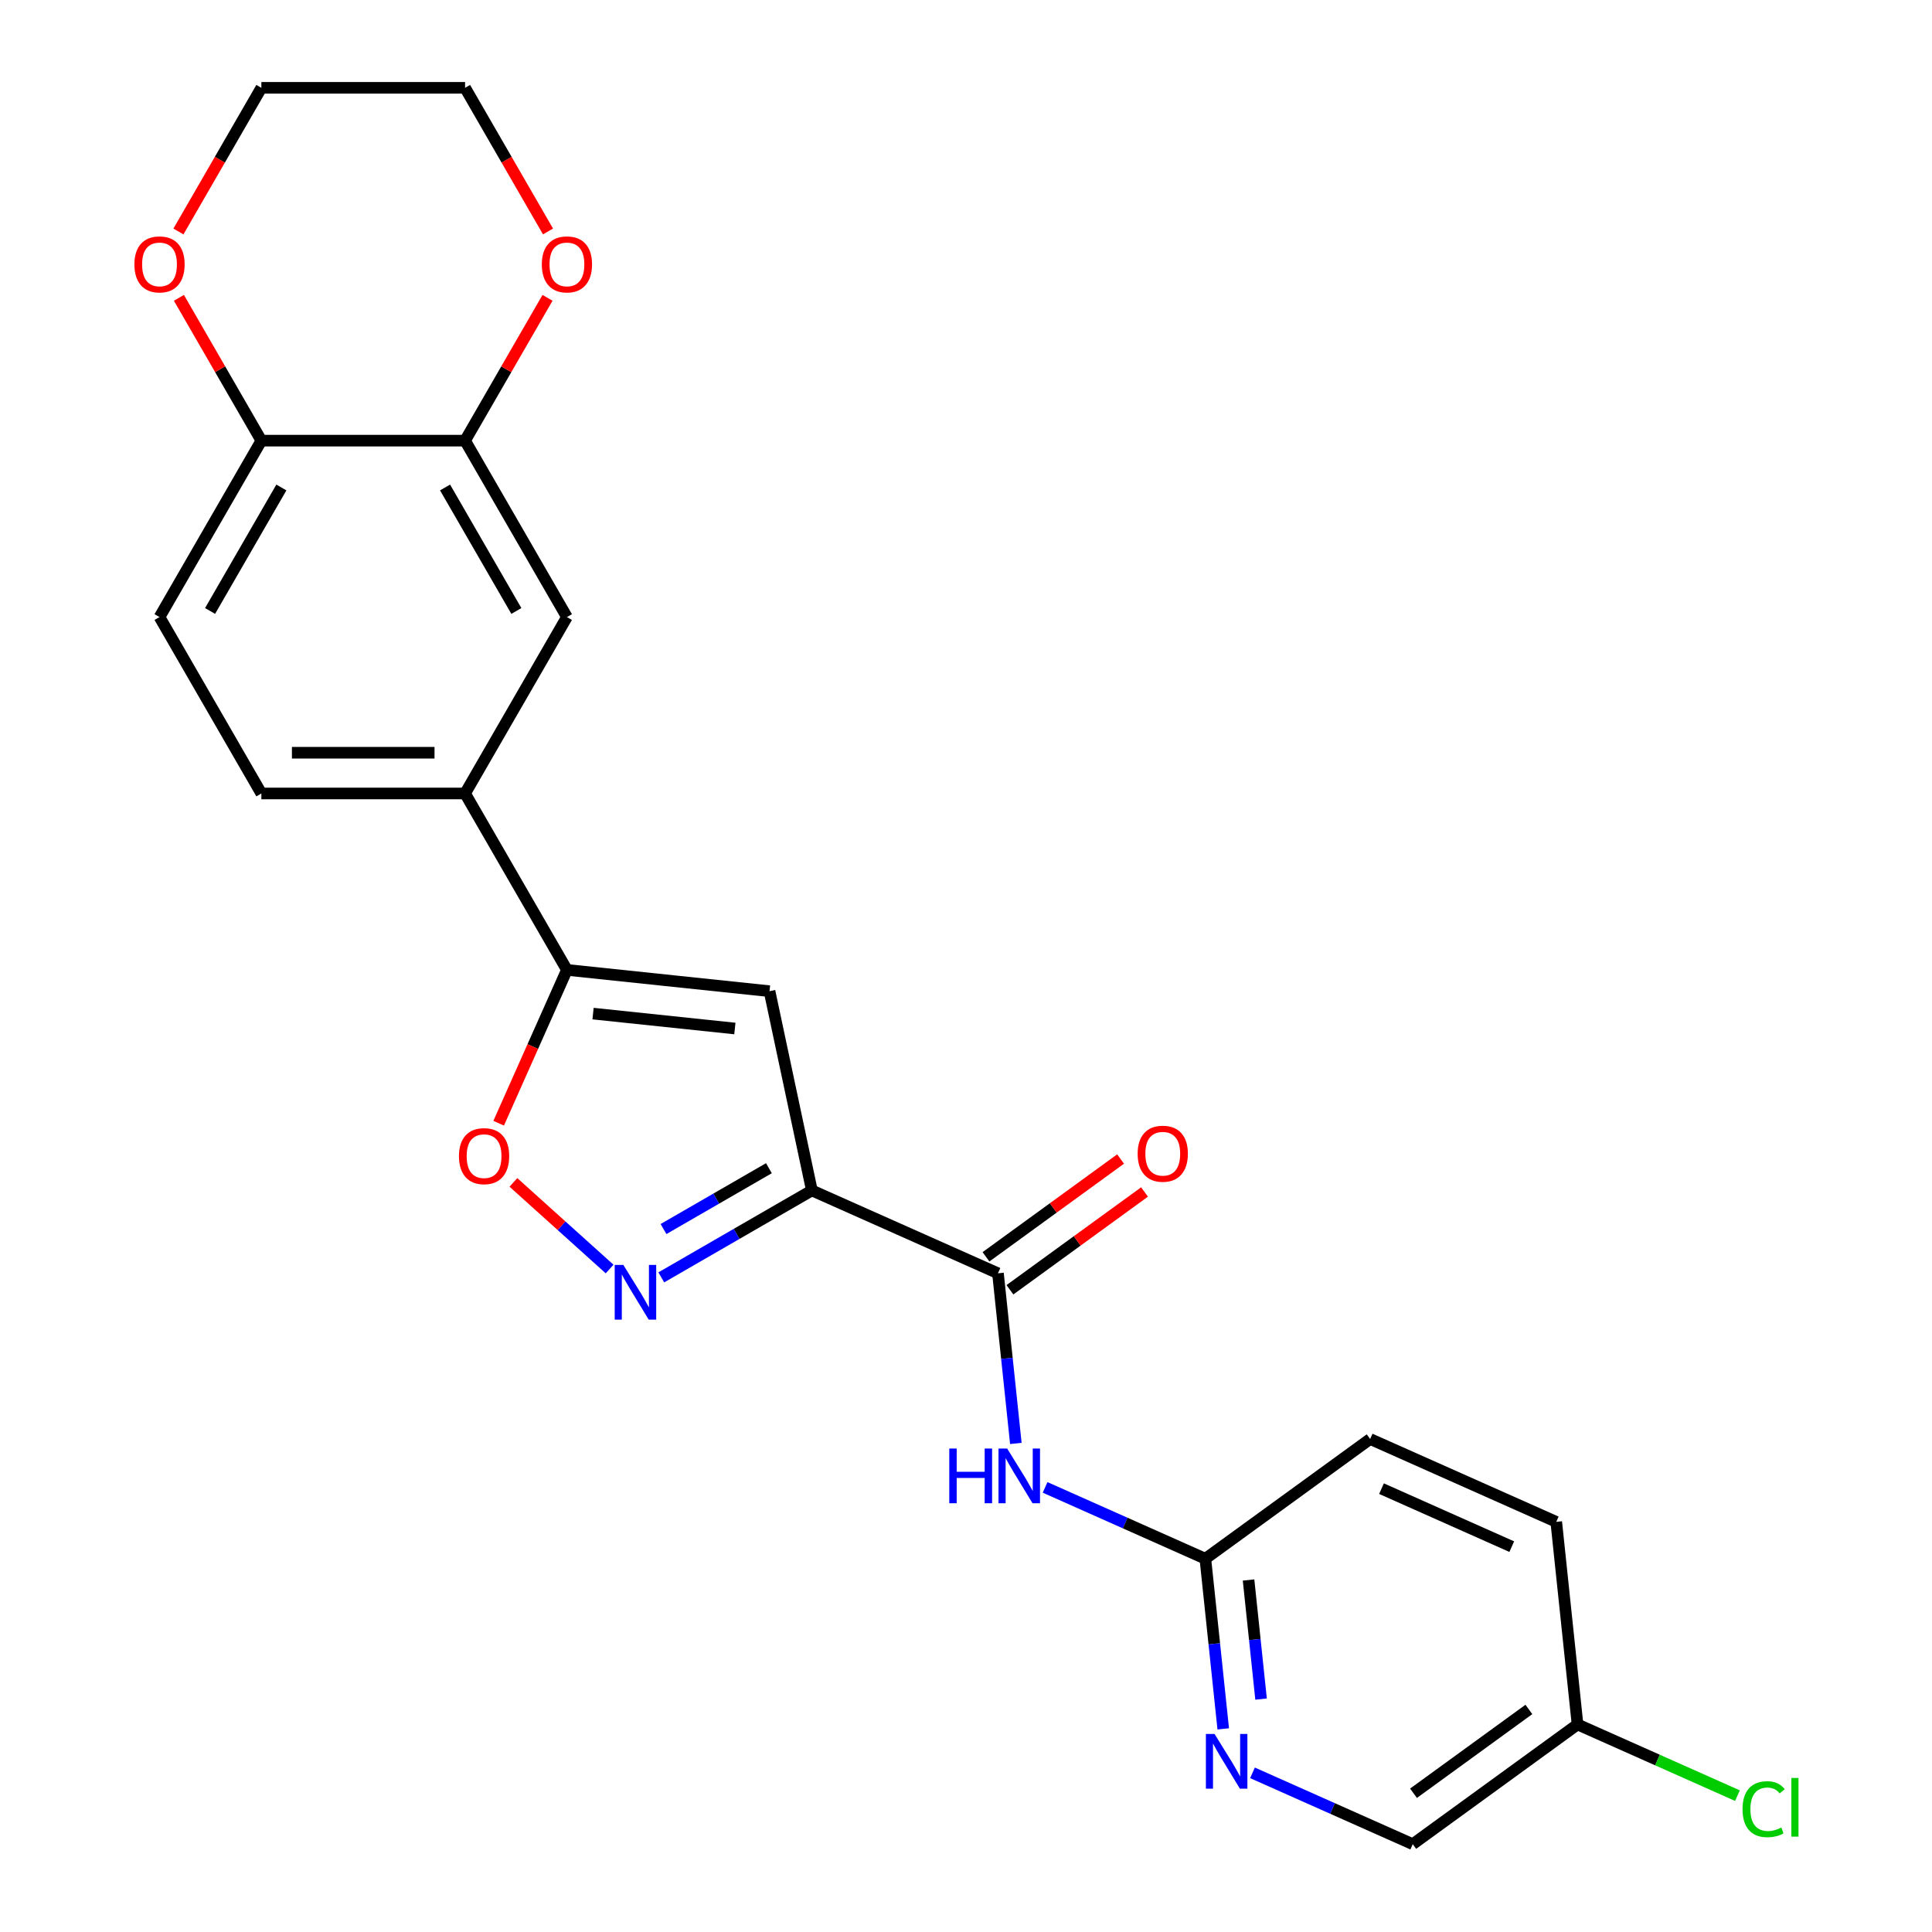 <?xml version='1.0' encoding='iso-8859-1'?>
<svg version='1.1' baseProfile='full'
              xmlns='http://www.w3.org/2000/svg'
                      xmlns:rdkit='http://www.rdkit.org/xml'
                      xmlns:xlink='http://www.w3.org/1999/xlink'
                  xml:space='preserve'
width='1000px' height='1000px' viewBox='0 0 1000 1000'>
<!-- END OF HEADER -->
<rect style='opacity:1.0;fill:#FFFFFF;stroke:none' width='1000' height='1000' x='0' y='0'> </rect>
<path class='bond-0' d='M 420.222,616.169 L 381.254,638.667' style='fill:none;fill-rule:evenodd;stroke:#000000;stroke-width:6px;stroke-linecap:butt;stroke-linejoin:miter;stroke-opacity:1' />
<path class='bond-0' d='M 381.254,638.667 L 342.286,661.165' style='fill:none;fill-rule:evenodd;stroke:#0000FF;stroke-width:6px;stroke-linecap:butt;stroke-linejoin:miter;stroke-opacity:1' />
<path class='bond-0' d='M 397.987,604.656 L 370.71,620.405' style='fill:none;fill-rule:evenodd;stroke:#000000;stroke-width:6px;stroke-linecap:butt;stroke-linejoin:miter;stroke-opacity:1' />
<path class='bond-0' d='M 370.71,620.405 L 343.432,636.153' style='fill:none;fill-rule:evenodd;stroke:#0000FF;stroke-width:6px;stroke-linecap:butt;stroke-linejoin:miter;stroke-opacity:1' />
<path class='bond-1' d='M 420.222,616.169 L 398.3,513.035' style='fill:none;fill-rule:evenodd;stroke:#000000;stroke-width:6px;stroke-linecap:butt;stroke-linejoin:miter;stroke-opacity:1' />
<path class='bond-3' d='M 420.222,616.169 L 516.544,659.054' style='fill:none;fill-rule:evenodd;stroke:#000000;stroke-width:6px;stroke-linecap:butt;stroke-linejoin:miter;stroke-opacity:1' />
<path class='bond-4' d='M 315.534,656.844 L 290.637,634.427' style='fill:none;fill-rule:evenodd;stroke:#0000FF;stroke-width:6px;stroke-linecap:butt;stroke-linejoin:miter;stroke-opacity:1' />
<path class='bond-4' d='M 290.637,634.427 L 265.74,612.009' style='fill:none;fill-rule:evenodd;stroke:#FF0000;stroke-width:6px;stroke-linecap:butt;stroke-linejoin:miter;stroke-opacity:1' />
<path class='bond-2' d='M 398.3,513.035 L 293.44,502.014' style='fill:none;fill-rule:evenodd;stroke:#000000;stroke-width:6px;stroke-linecap:butt;stroke-linejoin:miter;stroke-opacity:1' />
<path class='bond-2' d='M 380.367,532.354 L 306.964,524.639' style='fill:none;fill-rule:evenodd;stroke:#000000;stroke-width:6px;stroke-linecap:butt;stroke-linejoin:miter;stroke-opacity:1' />
<path class='bond-6' d='M 293.44,502.014 L 240.721,410.702' style='fill:none;fill-rule:evenodd;stroke:#000000;stroke-width:6px;stroke-linecap:butt;stroke-linejoin:miter;stroke-opacity:1' />
<path class='bond-24' d='M 293.44,502.014 L 275.772,541.697' style='fill:none;fill-rule:evenodd;stroke:#000000;stroke-width:6px;stroke-linecap:butt;stroke-linejoin:miter;stroke-opacity:1' />
<path class='bond-24' d='M 275.772,541.697 L 258.104,581.38' style='fill:none;fill-rule:evenodd;stroke:#FF0000;stroke-width:6px;stroke-linecap:butt;stroke-linejoin:miter;stroke-opacity:1' />
<path class='bond-5' d='M 516.544,659.054 L 521.172,703.086' style='fill:none;fill-rule:evenodd;stroke:#000000;stroke-width:6px;stroke-linecap:butt;stroke-linejoin:miter;stroke-opacity:1' />
<path class='bond-5' d='M 521.172,703.086 L 525.8,747.118' style='fill:none;fill-rule:evenodd;stroke:#0000FF;stroke-width:6px;stroke-linecap:butt;stroke-linejoin:miter;stroke-opacity:1' />
<path class='bond-12' d='M 522.741,667.584 L 557.574,642.277' style='fill:none;fill-rule:evenodd;stroke:#000000;stroke-width:6px;stroke-linecap:butt;stroke-linejoin:miter;stroke-opacity:1' />
<path class='bond-12' d='M 557.574,642.277 L 592.406,616.97' style='fill:none;fill-rule:evenodd;stroke:#FF0000;stroke-width:6px;stroke-linecap:butt;stroke-linejoin:miter;stroke-opacity:1' />
<path class='bond-12' d='M 510.346,650.524 L 545.179,625.217' style='fill:none;fill-rule:evenodd;stroke:#000000;stroke-width:6px;stroke-linecap:butt;stroke-linejoin:miter;stroke-opacity:1' />
<path class='bond-12' d='M 545.179,625.217 L 580.011,599.909' style='fill:none;fill-rule:evenodd;stroke:#FF0000;stroke-width:6px;stroke-linecap:butt;stroke-linejoin:miter;stroke-opacity:1' />
<path class='bond-8' d='M 540.941,769.87 L 582.414,788.335' style='fill:none;fill-rule:evenodd;stroke:#0000FF;stroke-width:6px;stroke-linecap:butt;stroke-linejoin:miter;stroke-opacity:1' />
<path class='bond-8' d='M 582.414,788.335 L 623.887,806.8' style='fill:none;fill-rule:evenodd;stroke:#000000;stroke-width:6px;stroke-linecap:butt;stroke-linejoin:miter;stroke-opacity:1' />
<path class='bond-10' d='M 240.721,410.702 L 293.44,319.39' style='fill:none;fill-rule:evenodd;stroke:#000000;stroke-width:6px;stroke-linecap:butt;stroke-linejoin:miter;stroke-opacity:1' />
<path class='bond-15' d='M 240.721,410.702 L 135.283,410.702' style='fill:none;fill-rule:evenodd;stroke:#000000;stroke-width:6px;stroke-linecap:butt;stroke-linejoin:miter;stroke-opacity:1' />
<path class='bond-15' d='M 224.905,389.614 L 151.099,389.614' style='fill:none;fill-rule:evenodd;stroke:#000000;stroke-width:6px;stroke-linecap:butt;stroke-linejoin:miter;stroke-opacity:1' />
<path class='bond-7' d='M 240.721,228.078 L 293.44,319.39' style='fill:none;fill-rule:evenodd;stroke:#000000;stroke-width:6px;stroke-linecap:butt;stroke-linejoin:miter;stroke-opacity:1' />
<path class='bond-7' d='M 230.366,252.319 L 267.269,316.237' style='fill:none;fill-rule:evenodd;stroke:#000000;stroke-width:6px;stroke-linecap:butt;stroke-linejoin:miter;stroke-opacity:1' />
<path class='bond-13' d='M 240.721,228.078 L 262.058,191.12' style='fill:none;fill-rule:evenodd;stroke:#000000;stroke-width:6px;stroke-linecap:butt;stroke-linejoin:miter;stroke-opacity:1' />
<path class='bond-13' d='M 262.058,191.12 L 283.396,154.162' style='fill:none;fill-rule:evenodd;stroke:#FF0000;stroke-width:6px;stroke-linecap:butt;stroke-linejoin:miter;stroke-opacity:1' />
<path class='bond-26' d='M 240.721,228.078 L 135.283,228.078' style='fill:none;fill-rule:evenodd;stroke:#000000;stroke-width:6px;stroke-linecap:butt;stroke-linejoin:miter;stroke-opacity:1' />
<path class='bond-9' d='M 623.887,806.8 L 628.515,850.832' style='fill:none;fill-rule:evenodd;stroke:#000000;stroke-width:6px;stroke-linecap:butt;stroke-linejoin:miter;stroke-opacity:1' />
<path class='bond-9' d='M 628.515,850.832 L 633.143,894.864' style='fill:none;fill-rule:evenodd;stroke:#0000FF;stroke-width:6px;stroke-linecap:butt;stroke-linejoin:miter;stroke-opacity:1' />
<path class='bond-9' d='M 646.248,817.805 L 649.487,848.628' style='fill:none;fill-rule:evenodd;stroke:#000000;stroke-width:6px;stroke-linecap:butt;stroke-linejoin:miter;stroke-opacity:1' />
<path class='bond-9' d='M 649.487,848.628 L 652.727,879.45' style='fill:none;fill-rule:evenodd;stroke:#0000FF;stroke-width:6px;stroke-linecap:butt;stroke-linejoin:miter;stroke-opacity:1' />
<path class='bond-19' d='M 623.887,806.8 L 709.188,744.825' style='fill:none;fill-rule:evenodd;stroke:#000000;stroke-width:6px;stroke-linecap:butt;stroke-linejoin:miter;stroke-opacity:1' />
<path class='bond-17' d='M 648.285,917.615 L 689.758,936.08' style='fill:none;fill-rule:evenodd;stroke:#0000FF;stroke-width:6px;stroke-linecap:butt;stroke-linejoin:miter;stroke-opacity:1' />
<path class='bond-17' d='M 689.758,936.08 L 731.231,954.545' style='fill:none;fill-rule:evenodd;stroke:#000000;stroke-width:6px;stroke-linecap:butt;stroke-linejoin:miter;stroke-opacity:1' />
<path class='bond-11' d='M 135.283,228.078 L 82.564,319.39' style='fill:none;fill-rule:evenodd;stroke:#000000;stroke-width:6px;stroke-linecap:butt;stroke-linejoin:miter;stroke-opacity:1' />
<path class='bond-11' d='M 145.637,252.319 L 108.734,316.237' style='fill:none;fill-rule:evenodd;stroke:#000000;stroke-width:6px;stroke-linecap:butt;stroke-linejoin:miter;stroke-opacity:1' />
<path class='bond-14' d='M 135.283,228.078 L 113.945,191.12' style='fill:none;fill-rule:evenodd;stroke:#000000;stroke-width:6px;stroke-linecap:butt;stroke-linejoin:miter;stroke-opacity:1' />
<path class='bond-14' d='M 113.945,191.12 L 92.608,154.162' style='fill:none;fill-rule:evenodd;stroke:#FF0000;stroke-width:6px;stroke-linecap:butt;stroke-linejoin:miter;stroke-opacity:1' />
<path class='bond-22' d='M 283.65,119.81 L 262.185,82.632' style='fill:none;fill-rule:evenodd;stroke:#FF0000;stroke-width:6px;stroke-linecap:butt;stroke-linejoin:miter;stroke-opacity:1' />
<path class='bond-22' d='M 262.185,82.632 L 240.721,45.455' style='fill:none;fill-rule:evenodd;stroke:#000000;stroke-width:6px;stroke-linecap:butt;stroke-linejoin:miter;stroke-opacity:1' />
<path class='bond-23' d='M 92.354,119.81 L 113.818,82.632' style='fill:none;fill-rule:evenodd;stroke:#FF0000;stroke-width:6px;stroke-linecap:butt;stroke-linejoin:miter;stroke-opacity:1' />
<path class='bond-23' d='M 113.818,82.632 L 135.283,45.455' style='fill:none;fill-rule:evenodd;stroke:#000000;stroke-width:6px;stroke-linecap:butt;stroke-linejoin:miter;stroke-opacity:1' />
<path class='bond-16' d='M 135.283,410.702 L 82.564,319.39' style='fill:none;fill-rule:evenodd;stroke:#000000;stroke-width:6px;stroke-linecap:butt;stroke-linejoin:miter;stroke-opacity:1' />
<path class='bond-25' d='M 731.231,954.545 L 816.532,892.571' style='fill:none;fill-rule:evenodd;stroke:#000000;stroke-width:6px;stroke-linecap:butt;stroke-linejoin:miter;stroke-opacity:1' />
<path class='bond-25' d='M 731.631,928.189 L 791.342,884.807' style='fill:none;fill-rule:evenodd;stroke:#000000;stroke-width:6px;stroke-linecap:butt;stroke-linejoin:miter;stroke-opacity:1' />
<path class='bond-18' d='M 816.532,892.571 L 805.511,787.71' style='fill:none;fill-rule:evenodd;stroke:#000000;stroke-width:6px;stroke-linecap:butt;stroke-linejoin:miter;stroke-opacity:1' />
<path class='bond-20' d='M 816.532,892.571 L 857.915,910.996' style='fill:none;fill-rule:evenodd;stroke:#000000;stroke-width:6px;stroke-linecap:butt;stroke-linejoin:miter;stroke-opacity:1' />
<path class='bond-20' d='M 857.915,910.996 L 899.298,929.421' style='fill:none;fill-rule:evenodd;stroke:#00CC00;stroke-width:6px;stroke-linecap:butt;stroke-linejoin:miter;stroke-opacity:1' />
<path class='bond-21' d='M 709.188,744.825 L 805.511,787.71' style='fill:none;fill-rule:evenodd;stroke:#000000;stroke-width:6px;stroke-linecap:butt;stroke-linejoin:miter;stroke-opacity:1' />
<path class='bond-21' d='M 715.06,770.522 L 782.485,800.542' style='fill:none;fill-rule:evenodd;stroke:#000000;stroke-width:6px;stroke-linecap:butt;stroke-linejoin:miter;stroke-opacity:1' />
<path class='bond-27' d='M 240.721,45.455 L 135.283,45.455' style='fill:none;fill-rule:evenodd;stroke:#000000;stroke-width:6px;stroke-linecap:butt;stroke-linejoin:miter;stroke-opacity:1' />
<path  class='atom-1' d='M 322.65 654.728
L 331.93 669.728
Q 332.85 671.208, 334.33 673.888
Q 335.81 676.568, 335.89 676.728
L 335.89 654.728
L 339.65 654.728
L 339.65 683.048
L 335.77 683.048
L 325.81 666.648
Q 324.65 664.728, 323.41 662.528
Q 322.21 660.328, 321.85 659.648
L 321.85 683.048
L 318.17 683.048
L 318.17 654.728
L 322.65 654.728
' fill='#0000FF'/>
<path  class='atom-5' d='M 237.554 598.416
Q 237.554 591.616, 240.914 587.816
Q 244.274 584.016, 250.554 584.016
Q 256.834 584.016, 260.194 587.816
Q 263.554 591.616, 263.554 598.416
Q 263.554 605.296, 260.154 609.216
Q 256.754 613.096, 250.554 613.096
Q 244.314 613.096, 240.914 609.216
Q 237.554 605.336, 237.554 598.416
M 250.554 609.896
Q 254.874 609.896, 257.194 607.016
Q 259.554 604.096, 259.554 598.416
Q 259.554 592.856, 257.194 590.056
Q 254.874 587.216, 250.554 587.216
Q 246.234 587.216, 243.874 590.016
Q 241.554 592.816, 241.554 598.416
Q 241.554 604.136, 243.874 607.016
Q 246.234 609.896, 250.554 609.896
' fill='#FF0000'/>
<path  class='atom-6' d='M 491.345 749.754
L 495.185 749.754
L 495.185 761.794
L 509.665 761.794
L 509.665 749.754
L 513.505 749.754
L 513.505 778.074
L 509.665 778.074
L 509.665 764.994
L 495.185 764.994
L 495.185 778.074
L 491.345 778.074
L 491.345 749.754
' fill='#0000FF'/>
<path  class='atom-6' d='M 521.305 749.754
L 530.585 764.754
Q 531.505 766.234, 532.985 768.914
Q 534.465 771.594, 534.545 771.754
L 534.545 749.754
L 538.305 749.754
L 538.305 778.074
L 534.425 778.074
L 524.465 761.674
Q 523.305 759.754, 522.065 757.554
Q 520.865 755.354, 520.505 754.674
L 520.505 778.074
L 516.825 778.074
L 516.825 749.754
L 521.305 749.754
' fill='#0000FF'/>
<path  class='atom-10' d='M 628.649 897.5
L 637.929 912.5
Q 638.849 913.98, 640.329 916.66
Q 641.809 919.34, 641.889 919.5
L 641.889 897.5
L 645.649 897.5
L 645.649 925.82
L 641.769 925.82
L 631.809 909.42
Q 630.649 907.5, 629.409 905.3
Q 628.209 903.1, 627.849 902.42
L 627.849 925.82
L 624.169 925.82
L 624.169 897.5
L 628.649 897.5
' fill='#0000FF'/>
<path  class='atom-13' d='M 588.845 597.159
Q 588.845 590.359, 592.205 586.559
Q 595.565 582.759, 601.845 582.759
Q 608.125 582.759, 611.485 586.559
Q 614.845 590.359, 614.845 597.159
Q 614.845 604.039, 611.445 607.959
Q 608.045 611.839, 601.845 611.839
Q 595.605 611.839, 592.205 607.959
Q 588.845 604.079, 588.845 597.159
M 601.845 608.639
Q 606.165 608.639, 608.485 605.759
Q 610.845 602.839, 610.845 597.159
Q 610.845 591.599, 608.485 588.799
Q 606.165 585.959, 601.845 585.959
Q 597.525 585.959, 595.165 588.759
Q 592.845 591.559, 592.845 597.159
Q 592.845 602.879, 595.165 605.759
Q 597.525 608.639, 601.845 608.639
' fill='#FF0000'/>
<path  class='atom-14' d='M 280.44 136.846
Q 280.44 130.046, 283.8 126.246
Q 287.16 122.446, 293.44 122.446
Q 299.72 122.446, 303.08 126.246
Q 306.44 130.046, 306.44 136.846
Q 306.44 143.726, 303.04 147.646
Q 299.64 151.526, 293.44 151.526
Q 287.2 151.526, 283.8 147.646
Q 280.44 143.766, 280.44 136.846
M 293.44 148.326
Q 297.76 148.326, 300.08 145.446
Q 302.44 142.526, 302.44 136.846
Q 302.44 131.286, 300.08 128.486
Q 297.76 125.646, 293.44 125.646
Q 289.12 125.646, 286.76 128.446
Q 284.44 131.246, 284.44 136.846
Q 284.44 142.566, 286.76 145.446
Q 289.12 148.326, 293.44 148.326
' fill='#FF0000'/>
<path  class='atom-15' d='M 69.564 136.846
Q 69.564 130.046, 72.924 126.246
Q 76.284 122.446, 82.564 122.446
Q 88.844 122.446, 92.204 126.246
Q 95.564 130.046, 95.564 136.846
Q 95.564 143.726, 92.164 147.646
Q 88.764 151.526, 82.564 151.526
Q 76.324 151.526, 72.924 147.646
Q 69.564 143.766, 69.564 136.846
M 82.564 148.326
Q 86.884 148.326, 89.204 145.446
Q 91.564 142.526, 91.564 136.846
Q 91.564 131.286, 89.204 128.486
Q 86.884 125.646, 82.564 125.646
Q 78.244 125.646, 75.884 128.446
Q 73.564 131.246, 73.564 136.846
Q 73.564 142.566, 75.884 145.446
Q 78.244 148.326, 82.564 148.326
' fill='#FF0000'/>
<path  class='atom-21' d='M 901.934 936.436
Q 901.934 929.396, 905.214 925.716
Q 908.534 921.996, 914.814 921.996
Q 920.654 921.996, 923.774 926.116
L 921.134 928.276
Q 918.854 925.276, 914.814 925.276
Q 910.534 925.276, 908.254 928.156
Q 906.014 930.996, 906.014 936.436
Q 906.014 942.036, 908.334 944.916
Q 910.694 947.796, 915.254 947.796
Q 918.374 947.796, 922.014 945.916
L 923.134 948.916
Q 921.654 949.876, 919.414 950.436
Q 917.174 950.996, 914.694 950.996
Q 908.534 950.996, 905.214 947.236
Q 901.934 943.476, 901.934 936.436
' fill='#00CC00'/>
<path  class='atom-21' d='M 927.214 920.276
L 930.894 920.276
L 930.894 950.636
L 927.214 950.636
L 927.214 920.276
' fill='#00CC00'/>
</svg>
